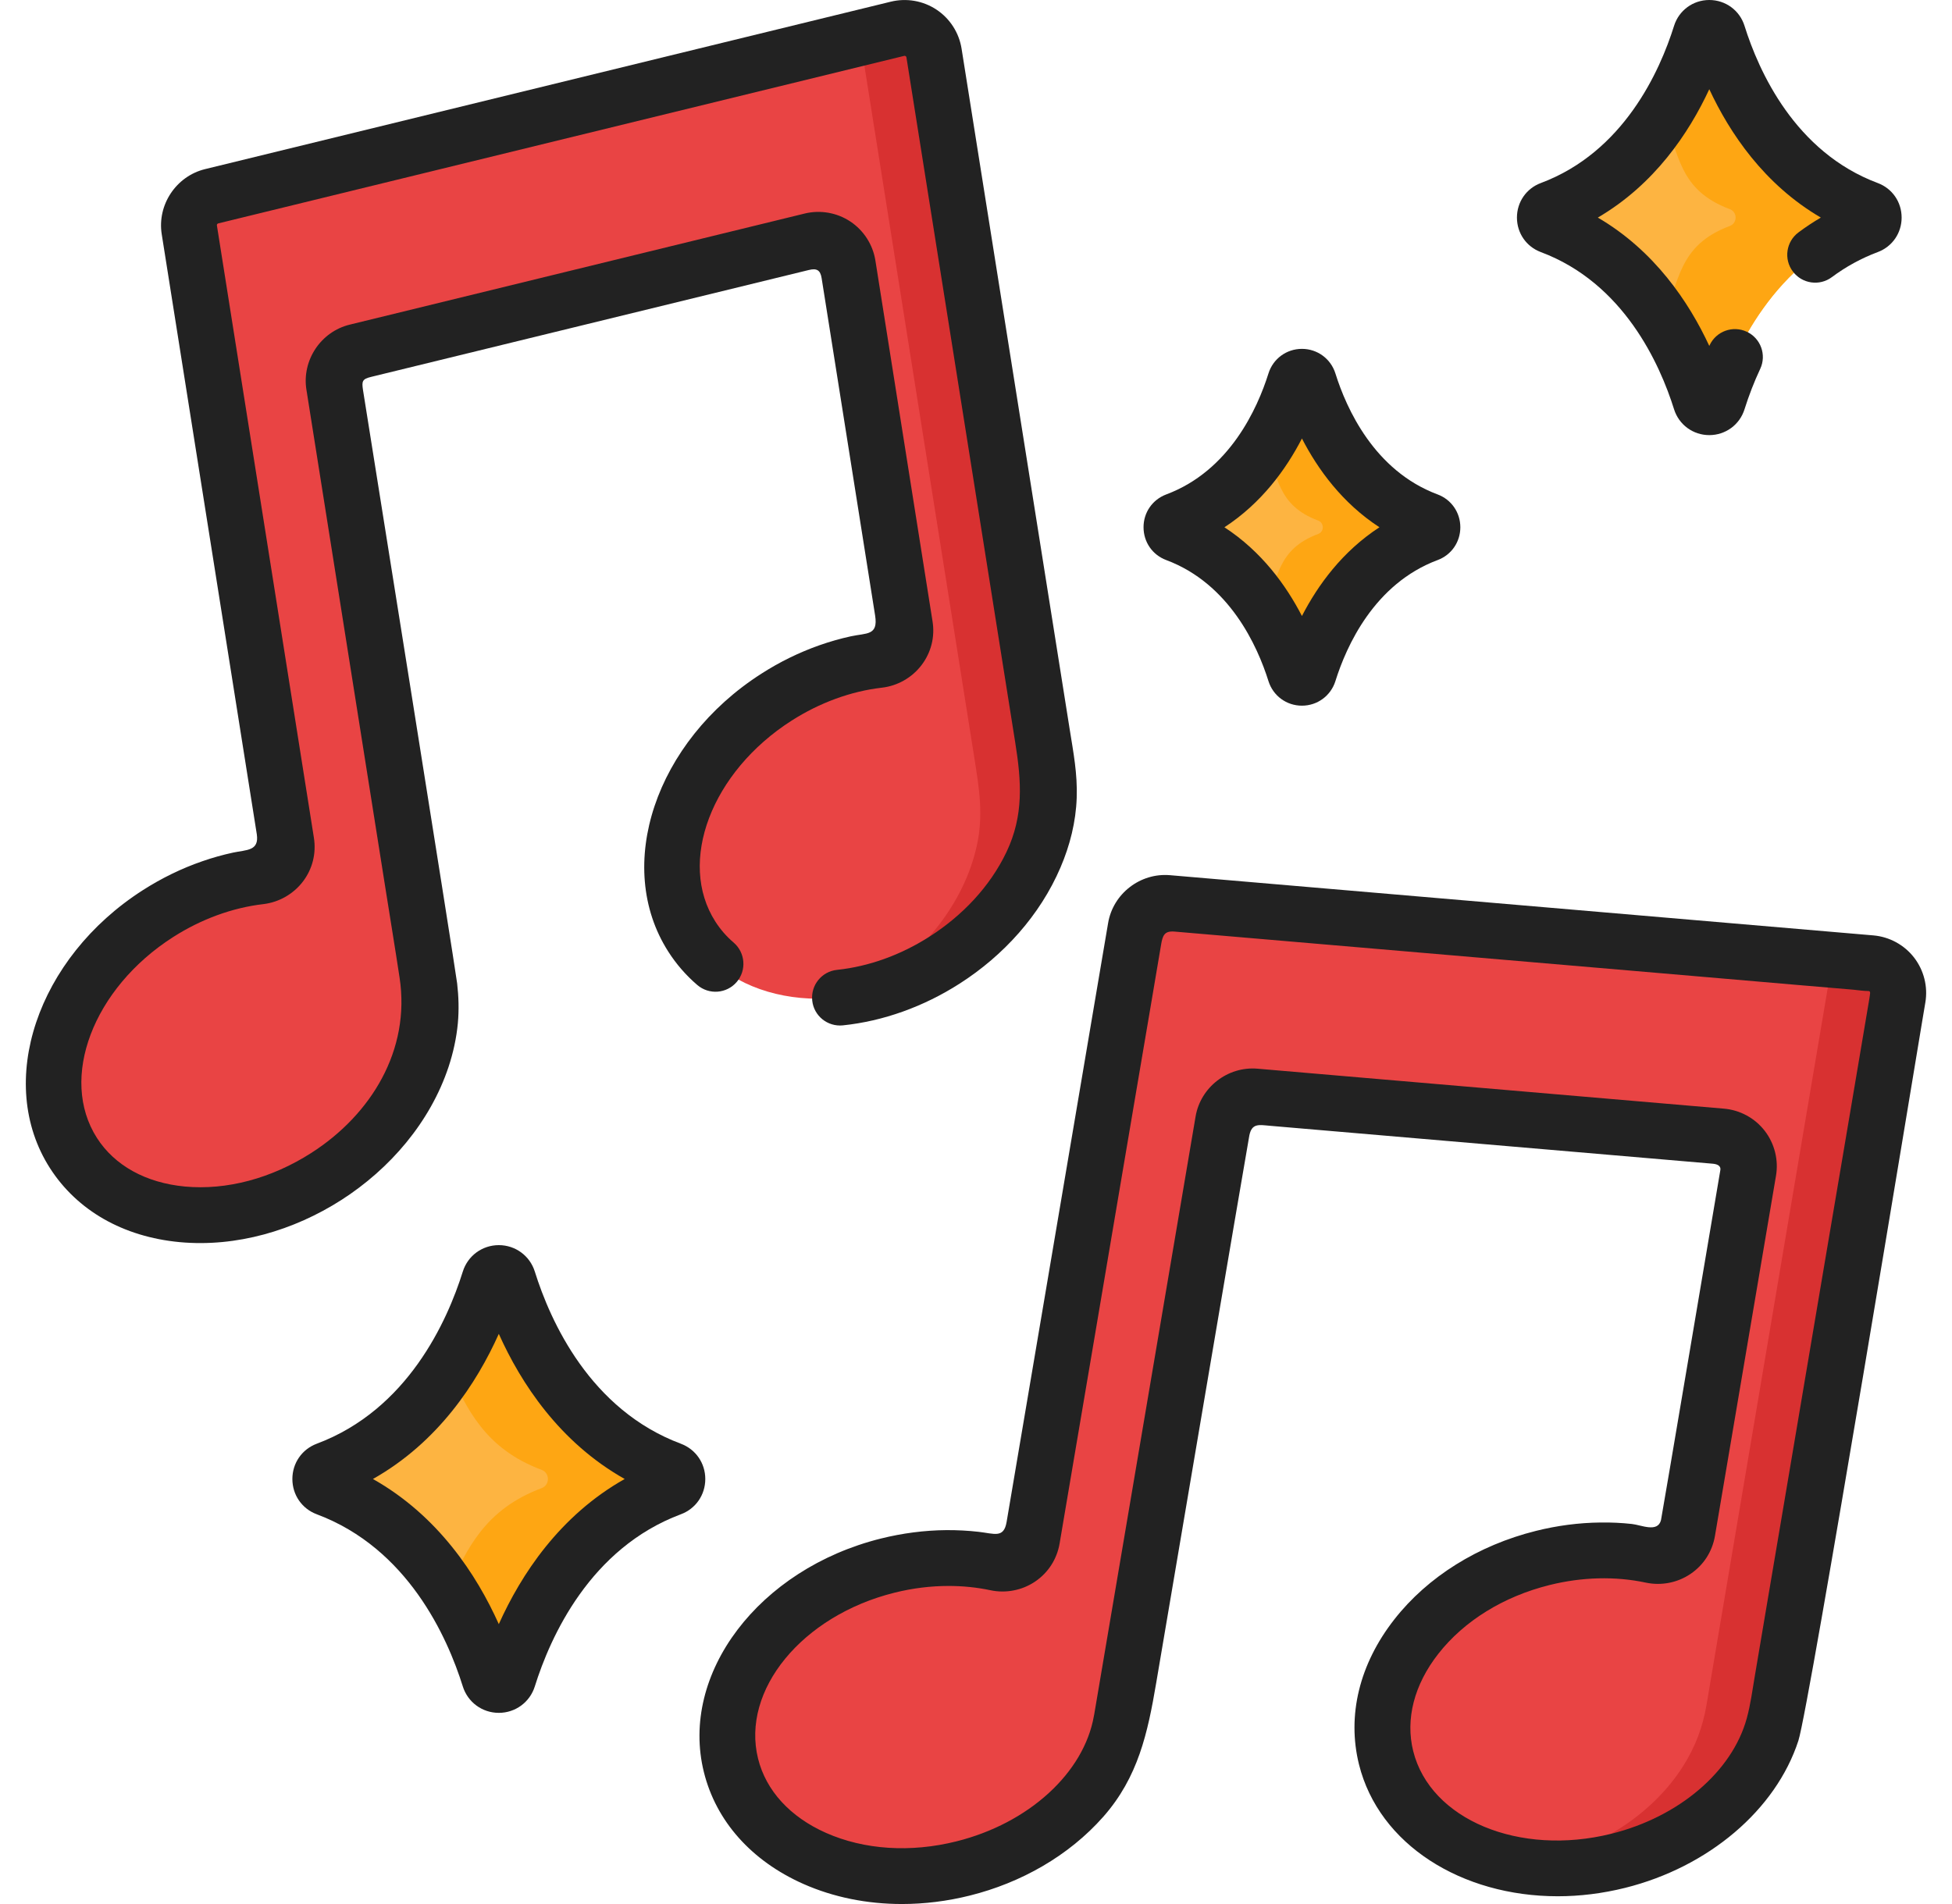 <svg width="41" height="40" viewBox="0 0 41 40" fill="none" xmlns="http://www.w3.org/2000/svg">
<g id="fi_2424726" clip-path="url(#clip0_59_15972)">
<g id="Group">
<g id="Group_2">
<g id="Group_3">
<path id="Vector" d="M39.298 20.235L24.523 18.97C24.199 18.942 23.908 19.168 23.853 19.489L21.677 32.329C21.617 32.681 21.275 32.909 20.925 32.835C20.222 32.685 19.438 32.693 18.644 32.891C16.389 33.453 14.916 35.333 15.354 37.09C15.792 38.847 17.975 39.815 20.23 39.253C22.018 38.807 23.314 37.532 23.556 36.147L25.69 23.555C25.744 23.234 26.036 23.008 26.36 23.036L36.162 23.875C36.526 23.906 36.786 24.242 36.725 24.603L35.443 32.169C35.383 32.522 35.041 32.749 34.69 32.675C33.986 32.524 33.2 32.532 32.404 32.73C30.149 33.292 28.676 35.172 29.114 36.929C29.552 38.686 31.735 39.654 33.99 39.092C35.144 38.805 36.249 38.126 36.883 37.099C36.969 36.959 37.046 36.813 37.111 36.662C37.258 36.324 37.316 36.019 37.377 35.658C37.457 35.188 37.536 34.718 37.616 34.248C37.728 33.583 37.841 32.919 37.953 32.254C38.085 31.472 38.218 30.69 38.35 29.908C38.489 29.085 38.628 28.262 38.767 27.439C38.9 26.653 39.033 25.867 39.166 25.081C39.28 24.408 39.393 23.736 39.507 23.063C39.589 22.581 39.67 22.1 39.751 21.618C39.788 21.404 39.824 21.19 39.86 20.976C39.861 20.972 39.861 20.967 39.862 20.963C39.923 20.602 39.663 20.267 39.298 20.235Z" fill="#E94444"/>
</g>
<g id="Group_4">
<path id="Vector_2" d="M39.862 20.963C39.838 21.106 39.814 21.25 39.79 21.393C39.716 21.828 37.489 35.003 37.403 35.512C37.334 35.916 37.276 36.28 37.113 36.658C37.048 36.81 36.971 36.956 36.885 37.096C36.251 38.124 35.145 38.804 33.99 39.092C33.276 39.27 32.57 39.295 31.924 39.189C32.094 39.164 32.267 39.13 32.439 39.087C33.596 38.799 34.702 38.125 35.35 37.107C35.605 36.706 35.765 36.282 35.844 35.818C35.874 35.639 35.904 35.461 35.934 35.282C36.025 34.743 38.266 21.488 38.338 21.065C38.36 20.934 38.382 20.802 38.404 20.671C38.437 20.474 38.377 20.284 38.256 20.146L39.298 20.236C39.663 20.266 39.923 20.602 39.862 20.963Z" fill="#D83131"/>
</g>
</g>
<g id="Group_5">
<g id="Group_6">
<g id="Group_7">
<path id="Vector_3" d="M10.281 26.888C9.927 28.02 9.006 30.076 6.859 30.879C6.683 30.945 6.683 31.197 6.859 31.263C9.006 32.065 9.927 34.122 10.281 35.254C10.341 35.445 10.613 35.445 10.673 35.254C11.028 34.122 11.948 32.065 14.096 31.263C14.271 31.197 14.271 30.945 14.096 30.879C11.948 30.076 11.028 28.02 10.673 26.888C10.613 26.697 10.341 26.697 10.281 26.888Z" fill="#FDB441"/>
</g>
<g id="Group_8">
<path id="Vector_4" d="M14.096 31.263C11.948 32.065 11.028 34.122 10.674 35.253C10.613 35.445 10.341 35.445 10.281 35.253C10.123 34.749 9.853 34.063 9.413 33.384C9.809 32.539 10.185 31.708 11.377 31.263C11.552 31.197 11.552 30.945 11.377 30.879C10.185 30.433 9.809 29.602 9.413 28.757C9.853 28.079 10.123 27.392 10.281 26.889C10.341 26.697 10.613 26.697 10.674 26.889C11.028 28.02 11.948 30.076 14.096 30.88C14.271 30.945 14.271 31.197 14.096 31.263Z" fill="#FEA613"/>
</g>
</g>
<g id="Group_9">
<g id="Group_10">
<path id="Vector_5" d="M27.202 8.02C26.943 8.847 26.27 10.35 24.701 10.937C24.573 10.985 24.573 11.169 24.701 11.217C26.27 11.804 26.943 13.307 27.202 14.134C27.246 14.274 27.445 14.274 27.489 14.134C27.748 13.307 28.421 11.804 29.99 11.217C30.118 11.169 30.118 10.985 29.99 10.937C28.421 10.35 27.748 8.847 27.489 8.02C27.445 7.88 27.246 7.88 27.202 8.02Z" fill="#FDB441"/>
</g>
<g id="Group_11">
<path id="Vector_6" d="M29.99 11.217C28.421 11.803 27.748 13.306 27.489 14.134C27.445 14.274 27.246 14.274 27.202 14.134C27.087 13.765 26.89 13.264 26.568 12.767C26.858 12.15 26.818 11.542 27.688 11.217C27.816 11.169 27.816 10.985 27.688 10.937C26.818 10.611 26.858 10.003 26.568 9.386C26.89 8.89 27.087 8.388 27.202 8.02C27.246 7.88 27.445 7.88 27.489 8.02C27.748 8.847 28.421 10.35 29.99 10.937C30.119 10.985 30.119 11.169 29.99 11.217Z" fill="#FEA613"/>
</g>
</g>
<g id="Group_12">
<g id="Group_13">
<path id="Vector_7" d="M35.722 0.719C35.395 1.761 34.547 3.655 32.57 4.394C32.408 4.454 32.408 4.687 32.57 4.747C34.547 5.486 35.395 7.38 35.722 8.422C35.777 8.599 36.028 8.599 36.083 8.422C36.409 7.38 37.257 5.486 39.235 4.747C39.396 4.687 39.396 4.454 39.235 4.394C37.257 3.655 36.409 1.761 36.083 0.719C36.028 0.542 35.777 0.542 35.722 0.719Z" fill="#FDB441"/>
</g>
<g id="Group_14">
<path id="Vector_8" d="M39.235 4.747C37.257 5.486 36.41 7.38 36.083 8.422C36.028 8.599 35.777 8.599 35.721 8.422C35.576 7.958 35.327 7.326 34.922 6.701C35.287 5.923 35.237 5.157 36.334 4.747C36.495 4.687 36.495 4.455 36.334 4.394C35.237 3.984 35.287 3.218 34.922 2.44C35.327 1.815 35.576 1.183 35.721 0.719C35.777 0.543 36.028 0.543 36.083 0.719C36.41 1.761 37.257 3.654 39.235 4.394C39.396 4.455 39.396 4.687 39.235 4.747Z" fill="#FEA613"/>
</g>
</g>
</g>
<g id="Group_15">
<g id="Group_16">
<path id="Vector_9" d="M18.851 0.604L4.446 4.123C4.13 4.2 3.925 4.507 3.976 4.829L6.014 17.691C6.07 18.045 5.818 18.37 5.463 18.411C4.749 18.494 4.008 18.752 3.319 19.193C1.362 20.445 0.566 22.697 1.542 24.222C2.518 25.747 4.896 25.968 6.853 24.716C8.406 23.722 9.227 22.099 9.014 20.709L7.015 8.095C6.964 7.774 7.169 7.467 7.485 7.389L17.041 5.055C17.396 4.969 17.75 5.204 17.808 5.565L19.008 13.144C19.064 13.498 18.812 13.823 18.456 13.864C17.741 13.946 16.998 14.205 16.308 14.646C14.35 15.899 13.555 18.151 14.531 19.676C15.507 21.201 17.884 21.422 19.842 20.17C20.857 19.52 21.698 18.504 21.958 17.308C22.081 16.743 22.02 16.243 21.933 15.692C21.852 15.18 21.77 14.667 21.689 14.155C21.577 13.452 21.466 12.749 21.354 12.046C21.225 11.234 21.096 10.422 20.967 9.61C20.834 8.771 20.701 7.932 20.567 7.092C20.443 6.308 20.318 5.524 20.194 4.739C20.091 4.092 19.988 3.444 19.885 2.797C19.817 2.367 19.749 1.938 19.681 1.509C19.66 1.378 19.639 1.246 19.618 1.114C19.561 0.753 19.207 0.518 18.851 0.604Z" fill="#E94444"/>
</g>
<g id="Group_17">
<path id="Vector_10" d="M22.023 16.4C22.012 16.223 21.99 16.046 21.96 15.863C21.885 15.386 19.775 2.099 19.701 1.634C19.673 1.461 19.646 1.288 19.618 1.114C19.561 0.753 19.207 0.517 18.852 0.605L17.835 0.853C17.994 0.945 18.112 1.106 18.143 1.303C18.16 1.404 18.175 1.506 18.192 1.608C18.256 2.01 20.376 15.361 20.464 15.914C20.568 16.571 20.663 17.137 20.51 17.798C20.235 18.994 19.39 20.008 18.371 20.66C18.221 20.756 18.069 20.843 17.915 20.921C18.561 20.815 19.222 20.566 19.842 20.17C20.162 19.965 20.461 19.727 20.73 19.459C20.963 19.227 21.174 18.973 21.356 18.699C21.663 18.237 21.885 17.729 21.983 17.182C22.031 16.913 22.04 16.657 22.023 16.4Z" fill="#D83131"/>
</g>
<g id="Group_18">
<path id="Vector_11" d="M40.203 20.116C39.996 19.849 39.685 19.68 39.348 19.651L24.574 18.386C23.95 18.333 23.379 18.774 23.275 19.391C23.201 19.829 23.126 20.267 23.052 20.705C22.808 22.146 21.172 31.801 21.143 31.973C21.084 32.321 20.888 32.219 20.557 32.181C20.331 32.155 20.105 32.144 19.878 32.145C19.415 32.149 18.952 32.21 18.502 32.322C15.937 32.961 14.27 35.163 14.785 37.231C15.041 38.26 15.783 39.093 16.872 39.577C17.505 39.858 18.213 40 18.944 40C19.415 40 19.895 39.941 20.371 39.822C21.438 39.556 22.446 38.992 23.176 38.164C23.905 37.336 24.107 36.408 24.285 35.355C24.352 34.961 26.204 24.037 26.241 23.855C26.294 23.591 26.444 23.631 26.677 23.651C27.001 23.679 35.717 24.426 35.97 24.447C36.051 24.454 36.151 24.48 36.134 24.583C36.051 25.067 34.908 31.851 34.888 31.933C34.821 32.206 34.471 32.036 34.276 32.016C34.058 31.992 33.838 31.982 33.618 31.985C33.161 31.99 32.706 32.05 32.262 32.161C31.046 32.464 29.989 33.124 29.288 34.019C28.552 34.958 28.289 36.041 28.545 37.07C28.965 38.754 30.703 39.837 32.719 39.837C33.179 39.837 33.654 39.78 34.132 39.661C35.89 39.223 37.3 38.02 37.773 36.57C38.001 35.871 40.298 21.901 40.371 21.473C40.394 21.336 40.417 21.198 40.44 21.061C40.497 20.728 40.41 20.384 40.203 20.116ZM39.28 20.865C39.279 20.903 39.237 21.14 39.223 21.224C39.153 21.637 39.083 22.05 39.014 22.463C38.907 23.094 38.8 23.725 38.694 24.356C38.563 25.125 38.434 25.894 38.303 26.663C38.164 27.489 38.024 28.315 37.884 29.142C37.748 29.945 37.613 30.749 37.477 31.552C37.358 32.253 37.24 32.954 37.121 33.654C37.034 34.172 36.946 34.689 36.859 35.206C36.808 35.505 36.769 35.81 36.689 36.1C36.382 37.218 35.266 38.17 33.848 38.523C31.911 39.006 30.042 38.227 29.683 36.787C29.516 36.116 29.703 35.391 30.211 34.743C30.752 34.052 31.581 33.539 32.546 33.299C33.228 33.129 33.927 33.111 34.568 33.248C34.892 33.317 35.234 33.251 35.508 33.065C35.783 32.879 35.965 32.595 36.021 32.267L37.303 24.701C37.36 24.368 37.273 24.024 37.067 23.757C36.86 23.489 36.548 23.32 36.212 23.291L26.41 22.451C25.787 22.399 25.216 22.84 25.112 23.457L22.984 36.011C22.982 36.022 22.979 36.034 22.977 36.046C22.769 37.245 21.608 38.305 20.088 38.684C19.123 38.925 18.151 38.861 17.348 38.505C16.596 38.171 16.09 37.618 15.923 36.948C15.564 35.507 16.848 33.943 18.786 33.46C19.165 33.365 19.549 33.318 19.926 33.318C20.225 33.318 20.52 33.348 20.803 33.408C21.127 33.477 21.47 33.41 21.743 33.225C22.018 33.038 22.2 32.754 22.256 32.426C22.29 32.225 22.324 32.024 22.358 31.823C22.447 31.298 22.536 30.772 22.625 30.247C22.749 29.512 22.874 28.777 22.999 28.042C23.139 27.212 23.28 26.383 23.42 25.554C23.557 24.745 23.694 23.936 23.831 23.128C23.945 22.455 24.059 21.782 24.174 21.109C24.245 20.687 24.317 20.265 24.388 19.843C24.421 19.646 24.462 19.553 24.672 19.571C24.816 19.584 30.218 20.046 31.015 20.114C31.84 20.185 32.666 20.256 33.491 20.326C34.262 20.392 35.032 20.459 35.802 20.524C36.433 20.578 37.065 20.633 37.696 20.687C38.104 20.721 38.512 20.756 38.92 20.791C39.028 20.801 39.14 20.82 39.249 20.82C39.274 20.82 39.281 20.84 39.28 20.865Z" fill="#222222"/>
<path id="Vector_12" d="M14.301 30.33C12.394 29.617 11.56 27.758 11.233 26.713C11.129 26.381 10.825 26.158 10.477 26.158C10.129 26.158 9.825 26.381 9.721 26.713V26.713C9.394 27.758 8.56 29.617 6.653 30.33C6.342 30.447 6.141 30.737 6.141 31.071C6.141 31.405 6.342 31.696 6.653 31.812C8.56 32.525 9.394 34.384 9.721 35.429C9.825 35.761 10.129 35.984 10.477 35.984C10.825 35.984 11.129 35.761 11.233 35.429C11.56 34.384 12.394 32.525 14.301 31.812C14.613 31.696 14.814 31.405 14.814 31.071C14.814 30.737 14.612 30.447 14.301 30.33ZM10.477 34.12C10.011 33.082 9.201 31.842 7.833 31.071C9.201 30.3 10.011 29.061 10.477 28.022C10.943 29.061 11.753 30.3 13.121 31.071C11.753 31.842 10.944 33.081 10.477 34.12Z" fill="#222222"/>
<path id="Vector_13" d="M24.496 11.766C25.826 12.264 26.412 13.573 26.643 14.309C26.74 14.618 27.022 14.825 27.346 14.825C27.669 14.825 27.952 14.618 28.049 14.309C28.279 13.573 28.865 12.264 30.196 11.766C30.486 11.658 30.673 11.387 30.673 11.077C30.673 10.767 30.486 10.496 30.196 10.387C28.865 9.89 28.279 8.581 28.049 7.845C27.952 7.536 27.669 7.329 27.346 7.329C27.022 7.329 26.74 7.536 26.643 7.845C26.412 8.581 25.826 9.89 24.496 10.387C24.206 10.496 24.018 10.767 24.019 11.077C24.019 11.387 24.206 11.658 24.496 11.766ZM27.346 9.212C27.681 9.862 28.195 10.57 28.974 11.077C28.195 11.584 27.681 12.291 27.346 12.941C27.011 12.292 26.496 11.584 25.718 11.077C26.496 10.57 27.011 9.862 27.346 9.212Z" fill="#222222"/>
<path id="Vector_14" d="M32.364 5.296C34.102 5.946 34.863 7.644 35.162 8.598C35.264 8.923 35.561 9.141 35.902 9.141C36.243 9.141 36.541 8.923 36.642 8.598C36.734 8.307 36.844 8.021 36.972 7.749C37.109 7.456 36.983 7.106 36.689 6.969C36.396 6.832 36.047 6.958 35.909 7.252C35.907 7.257 35.905 7.262 35.902 7.267C35.472 6.342 34.749 5.265 33.561 4.571C34.749 3.876 35.472 2.8 35.902 1.874C36.333 2.8 37.056 3.876 38.245 4.571C38.083 4.666 37.927 4.769 37.776 4.882C37.516 5.075 37.462 5.443 37.656 5.702C37.849 5.962 38.217 6.016 38.477 5.822C38.772 5.602 39.096 5.425 39.44 5.296C39.745 5.182 39.942 4.897 39.942 4.571C39.942 4.244 39.745 3.959 39.44 3.845C37.702 3.195 36.941 1.497 36.642 0.543C36.541 0.218 36.243 0 35.902 0C35.561 0 35.264 0.218 35.162 0.543C34.863 1.498 34.102 3.195 32.364 3.845C32.059 3.959 31.862 4.244 31.862 4.571C31.862 4.897 32.059 5.182 32.364 5.296Z" fill="#222222"/>
<path id="Vector_15" d="M9.602 20.66C9.562 20.324 7.655 8.387 7.625 8.197C7.596 8.009 7.607 7.963 7.798 7.917C8.259 7.804 16.906 5.692 16.986 5.673C17.155 5.631 17.231 5.673 17.258 5.846C17.474 7.208 18.342 12.685 18.381 12.931C18.448 13.356 18.205 13.295 17.87 13.368C17.646 13.417 17.426 13.48 17.21 13.556C16.783 13.707 16.373 13.908 15.992 14.153C13.765 15.577 12.888 18.197 14.037 19.992C14.204 20.254 14.409 20.49 14.646 20.693C14.892 20.904 15.262 20.876 15.473 20.631C15.684 20.385 15.656 20.015 15.411 19.803C15.26 19.674 15.13 19.525 15.025 19.36C14.225 18.11 14.942 16.217 16.624 15.141C17.216 14.762 17.873 14.522 18.523 14.447C18.853 14.409 19.156 14.236 19.356 13.973C19.557 13.708 19.64 13.381 19.587 13.053L18.387 5.474C18.334 5.14 18.142 4.841 17.861 4.654C17.58 4.467 17.23 4.406 16.902 4.486L7.346 6.82C6.738 6.968 6.338 7.569 6.436 8.187C6.436 8.189 6.437 8.19 6.437 8.192C6.647 9.516 7.75 16.48 8.092 18.638C8.192 19.272 8.297 19.905 8.393 20.54C8.625 22.065 7.793 23.418 6.537 24.222C5.7 24.758 4.758 25.008 3.884 24.927C3.065 24.85 2.409 24.488 2.036 23.906C1.236 22.656 1.953 20.763 3.635 19.687C4.226 19.309 4.882 19.069 5.531 18.994C5.86 18.955 6.163 18.782 6.363 18.519C6.564 18.255 6.645 17.928 6.593 17.599L4.556 4.737C4.552 4.717 4.565 4.698 4.585 4.693L18.991 1.174C18.995 1.173 19.008 1.17 19.022 1.18C19.036 1.189 19.038 1.202 19.039 1.206C19.135 1.811 21.136 14.414 21.324 15.598C21.455 16.42 21.506 17.132 21.138 17.904C20.789 18.634 20.204 19.242 19.526 19.675C18.919 20.064 18.247 20.305 17.582 20.375C17.26 20.408 17.026 20.697 17.06 21.019C17.093 21.341 17.382 21.574 17.704 21.541C18.55 21.453 19.398 21.15 20.158 20.663C21.076 20.076 21.845 19.229 22.275 18.223C22.473 17.762 22.598 17.266 22.615 16.763C22.633 16.252 22.546 15.813 22.466 15.309C22.272 14.083 20.291 1.61 20.197 1.022C20.144 0.689 19.953 0.39 19.671 0.203C19.39 0.016 19.041 -0.045 18.712 0.035L4.307 3.553C3.699 3.702 3.299 4.303 3.397 4.921C3.406 4.975 5.378 17.418 5.394 17.527C5.446 17.881 5.177 17.851 4.894 17.912C4.677 17.959 4.463 18.019 4.253 18.092C3.814 18.243 3.394 18.449 3.003 18.699C0.776 20.123 -0.101 22.743 1.048 24.538C1.62 25.431 2.588 25.984 3.775 26.095C4.964 26.205 6.17 25.85 7.169 25.21C8.192 24.555 9.036 23.573 9.422 22.412C9.52 22.114 9.588 21.806 9.617 21.494C9.642 21.215 9.634 20.938 9.602 20.66Z" fill="#222222"/>
</g>
</g>
</g>
</g>
<defs>
<clipPath id="clip0_59_15972">
<rect width="40" height="40" fill="white" transform="translate(0.5)"/>
</clipPath>
</defs>
</svg>

